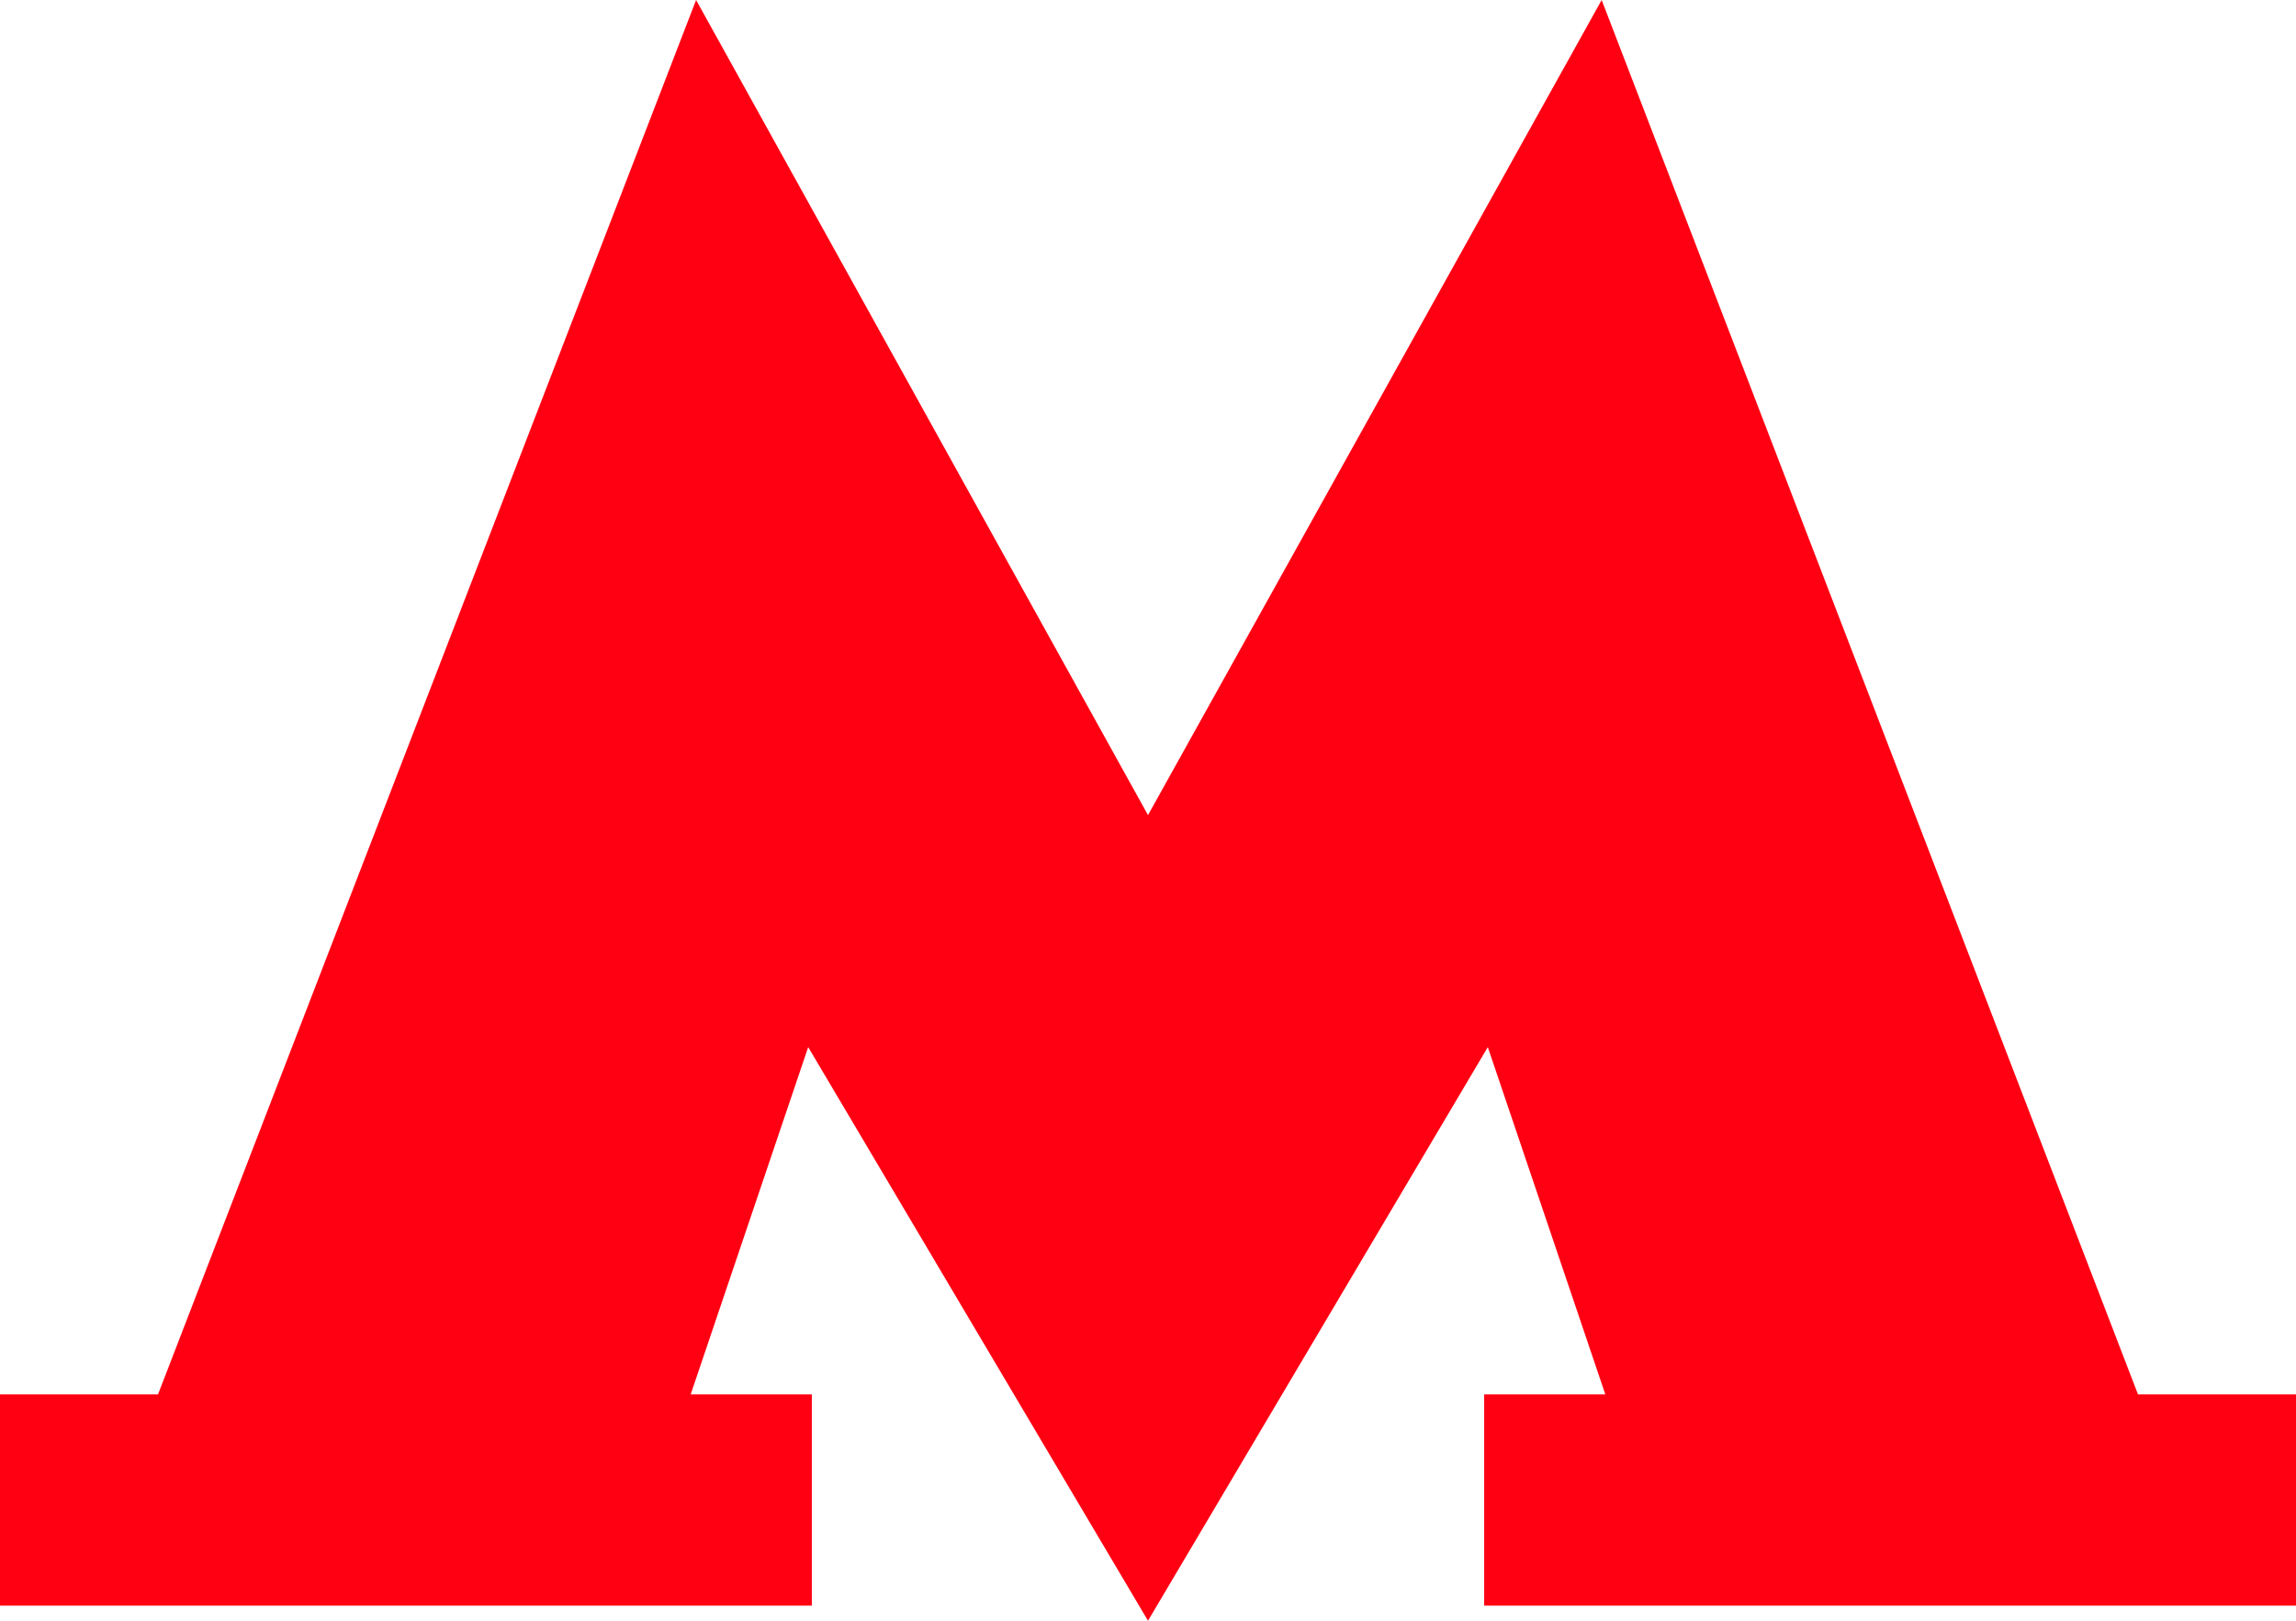 <?xml version="1.0" encoding="UTF-8"?> <svg xmlns="http://www.w3.org/2000/svg" width="17" height="12" viewBox="0 0 17 12" fill="none"><g clip-path="url(#clip0_1_31)"><path d="M15.83 10.324L11.859 0L8.5 6.035L5.154 0L1.17 10.324H0V11.888H6.011V10.324H5.114L5.984 7.753L8.5 12L11.016 7.753L11.886 10.324H10.989V11.888H17V10.324H15.83Z" fill="#FF0013"></path></g><defs><clipPath id="clip0_1_31"><rect width="17" height="12" fill="white"></rect></clipPath></defs></svg> 